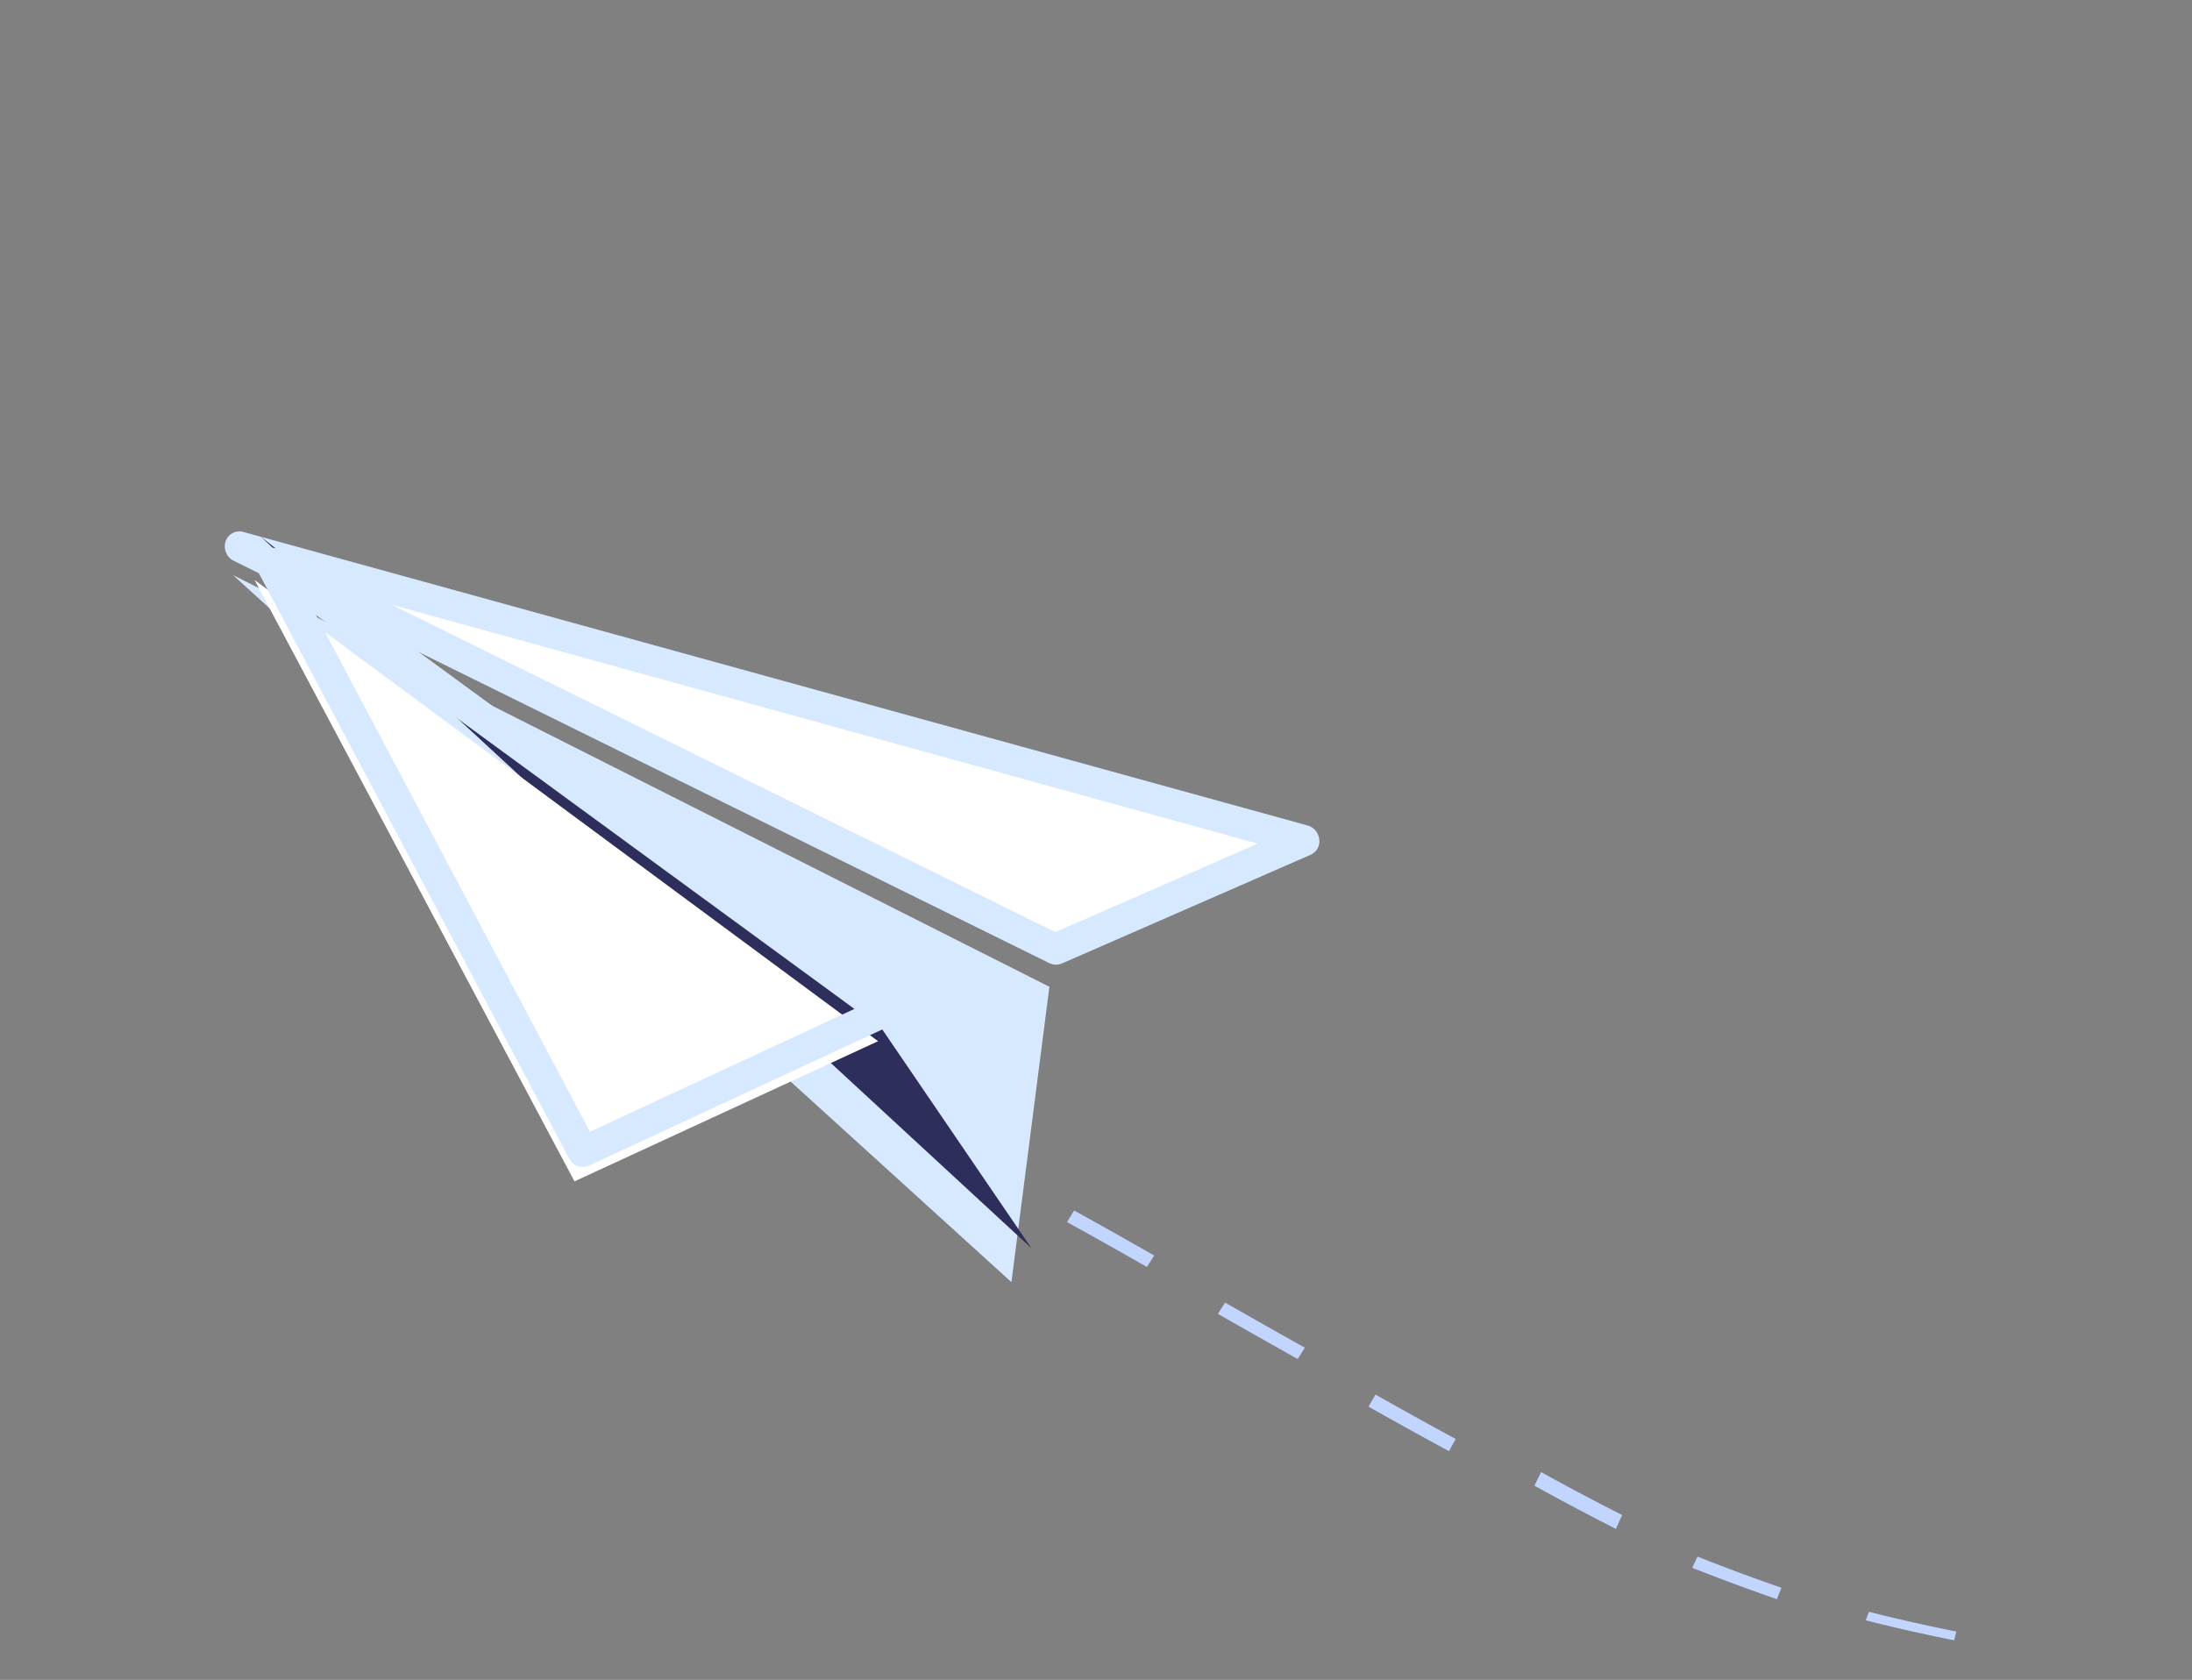<svg width="107" height="82" xmlns="http://www.w3.org/2000/svg"><rect width="100%" height="100%" fill="#808080" stroke="none"/><g fill="none" fill-rule="evenodd"><path d="M79.184 73.953l-.307.674a122.32 122.32 0 01-3.976-2.108l.326-.664c1.336.739 2.667 1.445 3.957 2.098zm-12.038-5.88c1.253.709 2.555 1.432 3.915 2.168l-.332.594a250.948 250.948 0 01-3.927-2.174l.344-.587zm-7.344-4.49c1.256.716 2.55 1.45 3.894 2.201l-.35.554a679.983 679.983 0 01-3.898-2.205l.354-.55zM86.96 77.502l-.226.557a104.352 104.352 0 01-4.13-1.531l.257-.546c1.391.55 2.77 1.06 4.099 1.52zM52.429 59.087c1.29.708 2.585 1.44 3.91 2.198l-.353.56a264.92 264.92 0 00-3.9-2.191l.343-.567zm43.066 20.551l-.107.428a84.535 84.535 0 01-4.316-.975l.16-.415a83.73 83.73 0 004.263.962z" fill="#C2D5FE"/><path fill="#FFF" d="M64.33 40.705L12.267 26.316l39.895 19.705z"/><path d="M61.397 41.179l-9.882 4.32-32.403-15.983 42.285 11.663zm-9.891 5.91a.767.767 0 00.332-.06l12.14-5.306a.722.722 0 00.422-.748.79.79 0 00-.568-.681L11.89 25.968a.711.711 0 00-.878.46.788.788 0 00.403.95L51.214 47.01c.094.046.19.07.292.077zM49.371 62.584l1.855-14.417L11.373 28.07z" fill="#D7E9FF"/><path fill="#2E2E5D" d="M50.348 60.928L42.856 49.94l-30.148-23.76z"/><path fill="#FFF" d="M42.863 50.823l-14.821 6.842L12.424 28.31z"/><path d="M41.708 49.248l-12.911 5.995-13.375-25.225 26.286 19.23zM28.427 56.96a.78.78 0 00.342-.07l14.707-6.83a.756.756 0 00.437-.603.723.723 0 00-.293-.67L13.673 26.874a.759.759 0 00-.937.043.745.745 0 00-.179.915l15.239 28.74c.128.24.37.382.63.388z" fill="#D7E9FF"/></g></svg>
